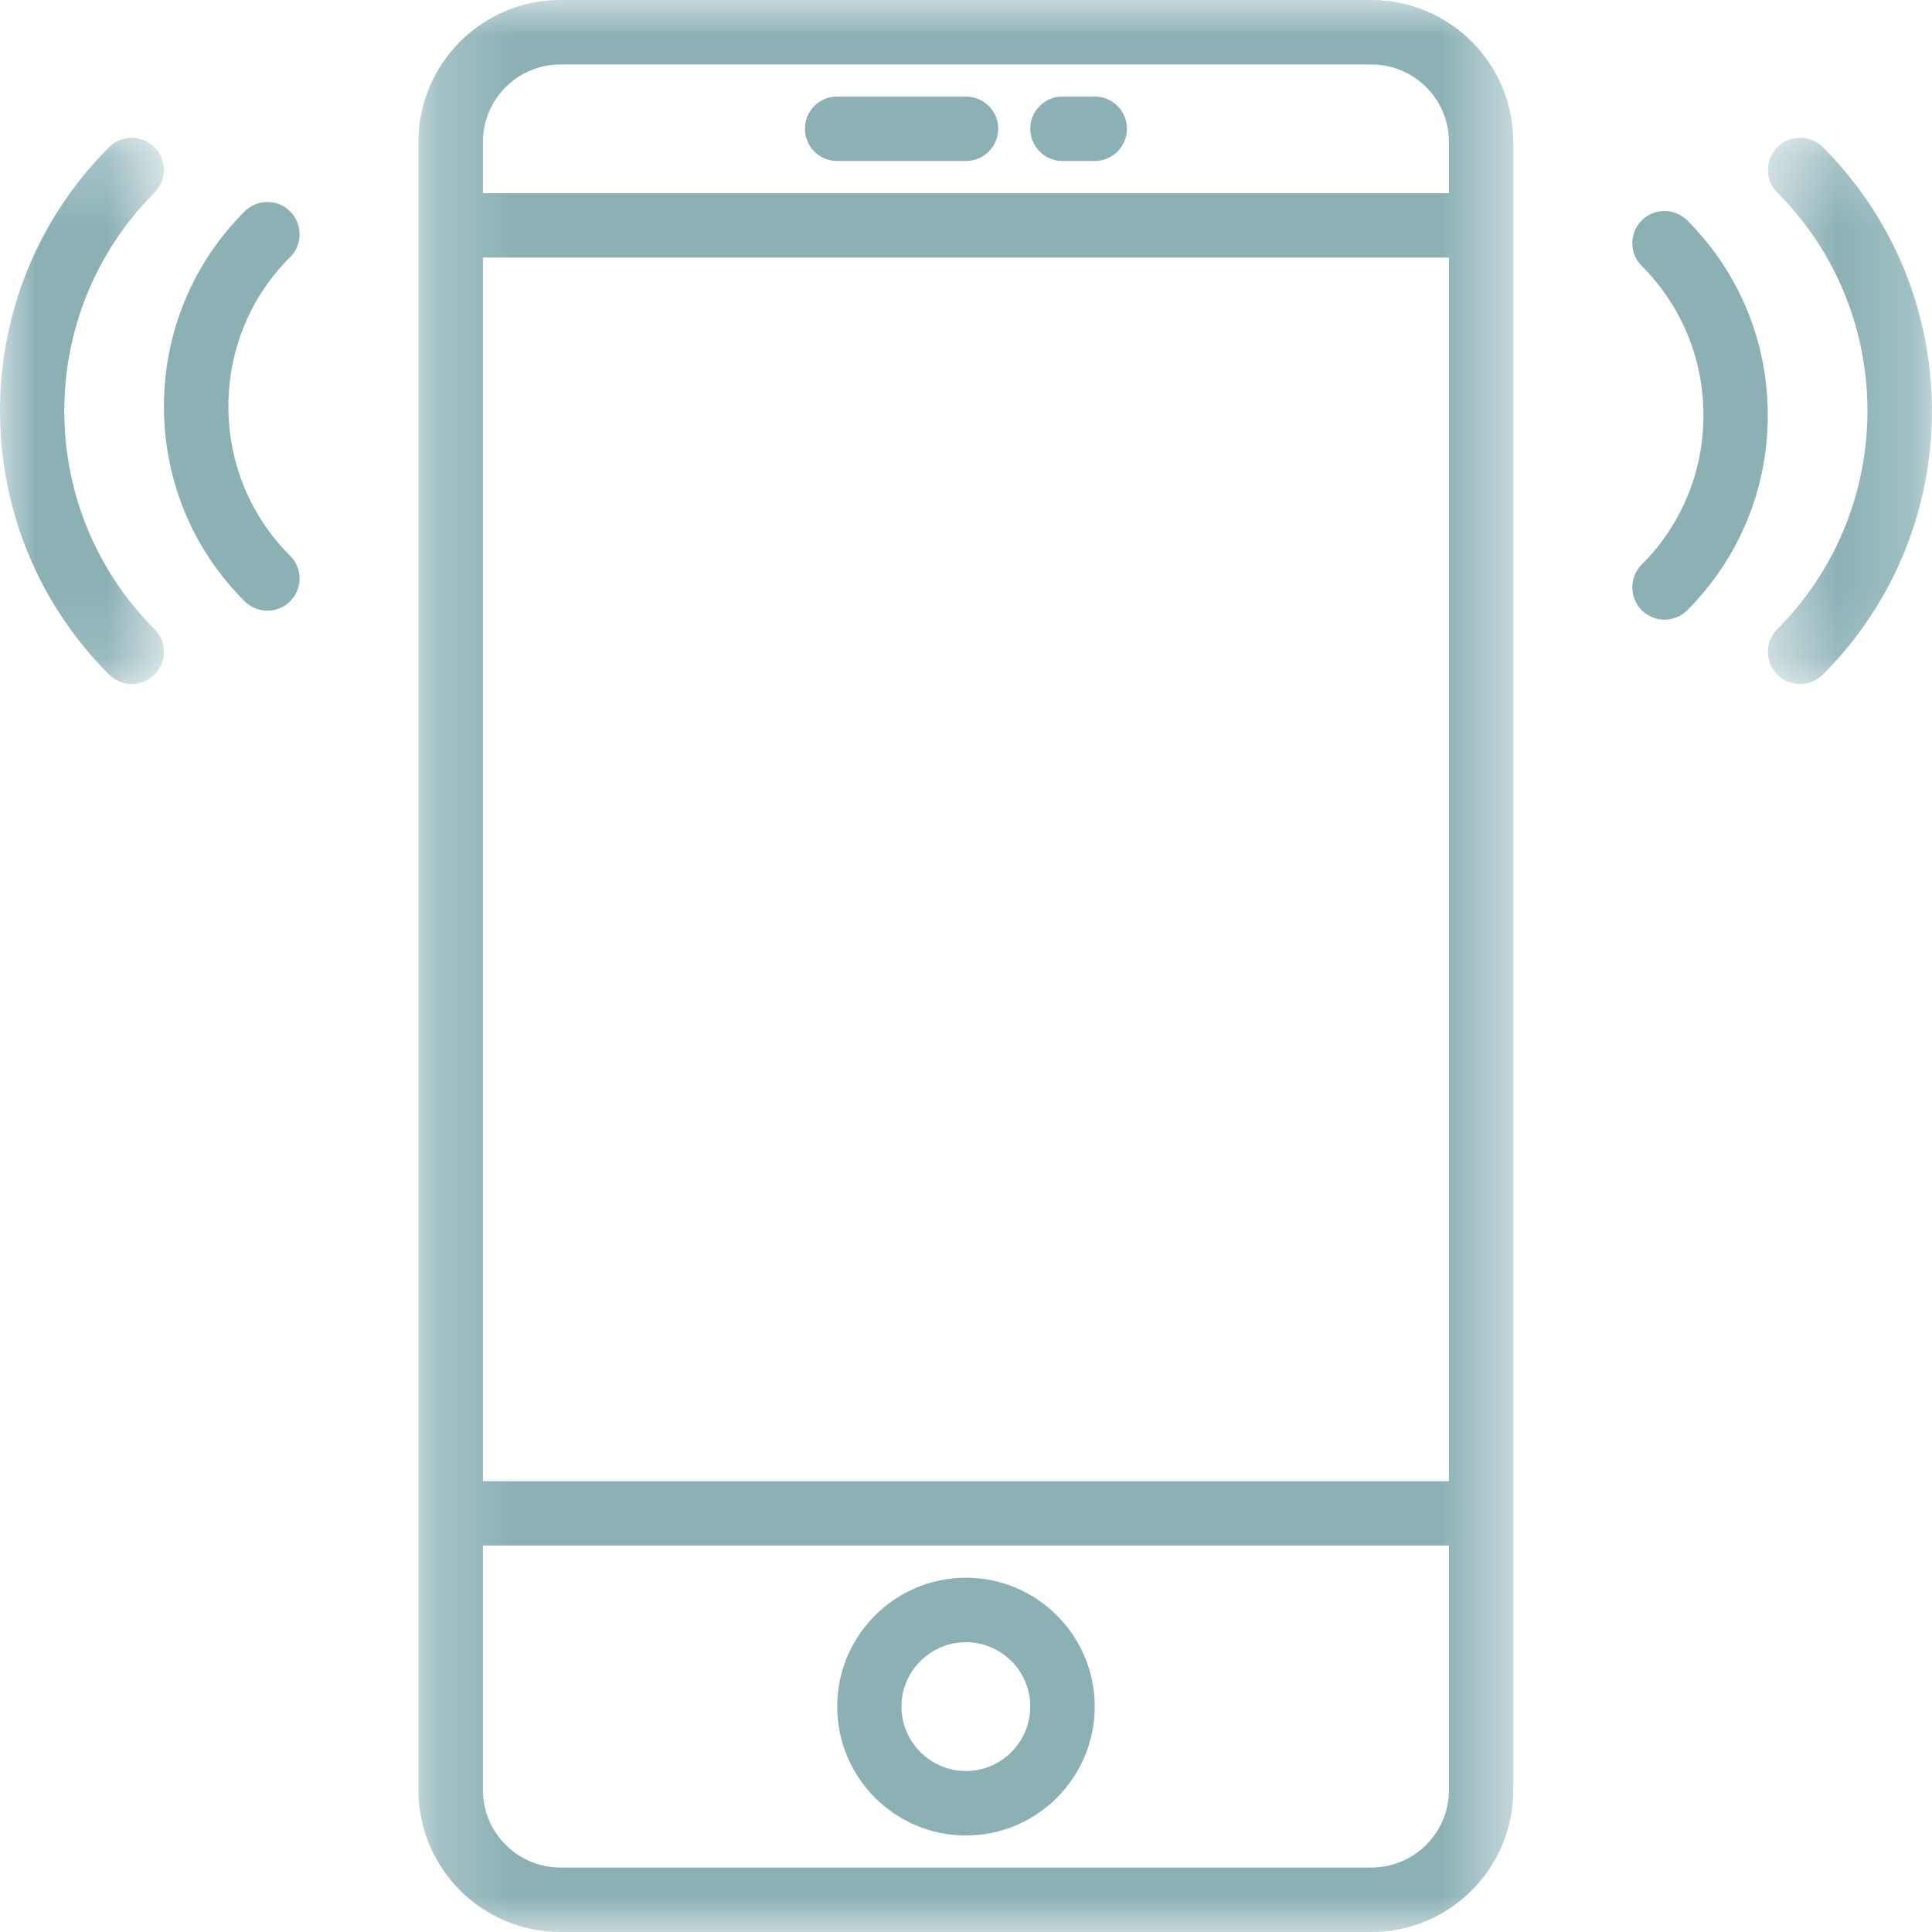 <?xml version="1.0" encoding="UTF-8"?>
<svg width="27px" height="27px" viewBox="0 0 27 27" version="1.1" xmlns="http://www.w3.org/2000/svg" xmlns:xlink="http://www.w3.org/1999/xlink">
    <!-- Generator: Sketch 48.2 (47327) - http://www.bohemiancoding.com/sketch -->
    <title>icon_telefoon</title>
    <desc>Created with Sketch.</desc>
    <defs>
        <polygon id="path-1" points="0.223 0 15.523 0 15.523 27 0.223 27"></polygon>
        <polygon id="path-3" points="0.518 0.237 2.811 0.237 2.811 7.871 0.518 7.871"></polygon>
        <polygon id="path-5" points="0 0.237 2.291 0.237 2.291 7.871 0 7.871"></polygon>
    </defs>
    <g id="header_mk1" stroke="none" stroke-width="1" fill="none" fill-rule="evenodd" transform="translate(-1017, -44)">
        <g id="Group-4" transform="translate(1017, 44)">
            <g id="icon_telefoon">
                <g id="Page-1">
                    <g id="Group-3" transform="translate(5.625, 0)">
                        <mask id="mask-2" fill="white">
                            <use xlink:href="#path-1"></use>
                        </mask>
                        <g id="Clip-2"></g>
                        <path d="M14.624,2.7 L1.124,2.7 L1.124,1.982 C1.124,1.386 1.61,0.901 2.205,0.901 L13.541,0.901 C14.139,0.901 14.624,1.386 14.624,1.982 L14.624,2.7 Z M1.124,20.7 L14.624,20.7 L14.624,3.599 L1.124,3.599 L1.124,20.7 Z M14.624,25.018 C14.624,25.613 14.139,26.099 13.541,26.099 L2.205,26.099 C1.61,26.099 1.124,25.613 1.124,25.018 L1.124,21.599 L14.624,21.599 L14.624,25.018 Z M13.541,-0 L2.205,-0 C1.113,-0 0.223,0.89 0.223,1.982 L0.223,25.018 C0.223,26.11 1.113,27 2.205,27 L13.541,27 C14.636,27 15.523,26.11 15.523,25.018 L15.523,1.982 C15.523,0.89 14.636,-0 13.541,-0 Z" id="Fill-1" fill="#8BB1B5" mask="url(#mask-2)"></path>
                    </g>
                    <path d="M13.499,22.95 C13.996,22.95 14.398,23.355 14.398,23.849 C14.398,24.345 13.996,24.75 13.499,24.75 C13.003,24.75 12.598,24.345 12.598,23.849 C12.598,23.355 13.003,22.95 13.499,22.95 M13.499,25.651 C14.493,25.651 15.299,24.842 15.299,23.849 C15.299,22.858 14.493,22.049 13.499,22.049 C12.506,22.049 11.7,22.858 11.7,23.849 C11.7,24.842 12.506,25.651 13.499,25.651" id="Fill-4" fill="#8BB1B5"></path>
                    <path d="M13.499,1.349 L11.7,1.349 C11.449,1.349 11.249,1.551 11.249,1.799 C11.249,2.048 11.449,2.25 11.7,2.25 L13.499,2.25 C13.747,2.25 13.95,2.048 13.95,1.799 C13.95,1.551 13.747,1.349 13.499,1.349" id="Fill-6" fill="#8BB1B5"></path>
                    <path d="M15.299,1.349 L14.848,1.349 C14.6,1.349 14.398,1.551 14.398,1.799 C14.398,2.048 14.6,2.25 14.848,2.25 L15.299,2.25 C15.547,2.25 15.749,2.048 15.749,1.799 C15.749,1.551 15.547,1.349 15.299,1.349" id="Fill-8" fill="#8BB1B5"></path>
                    <g id="Group-12" transform="translate(24.188, 1.688)">
                        <mask id="mask-4" fill="white">
                            <use xlink:href="#path-3"></use>
                        </mask>
                        <g id="Clip-11"></g>
                        <path d="M1.287,0.369 C1.111,0.194 0.826,0.194 0.65,0.369 C0.474,0.545 0.474,0.829 0.65,1.004 C2.33,2.685 2.33,5.421 0.65,7.104 C0.474,7.279 0.474,7.563 0.65,7.739 C0.737,7.827 0.854,7.871 0.969,7.871 C1.085,7.871 1.199,7.827 1.287,7.739 C3.319,5.708 3.319,2.402 1.287,0.369" id="Fill-10" fill="#8BB1B5" mask="url(#mask-4)"></path>
                    </g>
                    <path d="M23.58,3.081 C23.403,2.905 23.119,2.905 22.943,3.081 C22.768,3.256 22.768,3.54 22.943,3.715 C23.499,4.274 23.806,5.014 23.806,5.805 C23.806,6.594 23.499,7.334 22.943,7.89 C22.768,8.066 22.768,8.352 22.943,8.528 C23.031,8.615 23.146,8.66 23.262,8.66 C23.376,8.66 23.493,8.615 23.58,8.528 C24.305,7.8 24.705,6.833 24.705,5.805 C24.705,4.775 24.305,3.806 23.58,3.081" id="Fill-13" fill="#8BB1B5"></path>
                    <g id="Group-17" transform="translate(0, 1.688)">
                        <mask id="mask-6" fill="white">
                            <use xlink:href="#path-5"></use>
                        </mask>
                        <g id="Clip-16"></g>
                        <path d="M2.159,1.004 C2.335,0.829 2.335,0.545 2.159,0.369 C1.983,0.194 1.7,0.194 1.524,0.369 C-0.508,2.402 -0.508,5.707 1.524,7.739 C1.612,7.827 1.726,7.871 1.84,7.871 C1.957,7.871 2.071,7.827 2.159,7.739 C2.335,7.563 2.335,7.279 2.159,7.104 C0.478,5.423 0.478,2.687 2.159,1.004" id="Fill-15" fill="#8BB1B5" mask="url(#mask-6)"></path>
                    </g>
                    <path d="M4.055,2.955 C3.879,2.779 3.594,2.779 3.418,2.955 C2.691,3.683 2.291,4.65 2.291,5.68 C2.291,6.708 2.691,7.677 3.418,8.403 C3.506,8.49 3.621,8.534 3.737,8.534 C3.851,8.534 3.968,8.49 4.055,8.403 C4.231,8.227 4.231,7.943 4.055,7.768 C3.497,7.211 3.192,6.469 3.192,5.68 C3.192,4.891 3.497,4.148 4.055,3.593 C4.231,3.417 4.231,3.131 4.055,2.955" id="Fill-18" fill="#8BB1B5"></path>
                </g>
            </g>
        </g>
    </g>
</svg>